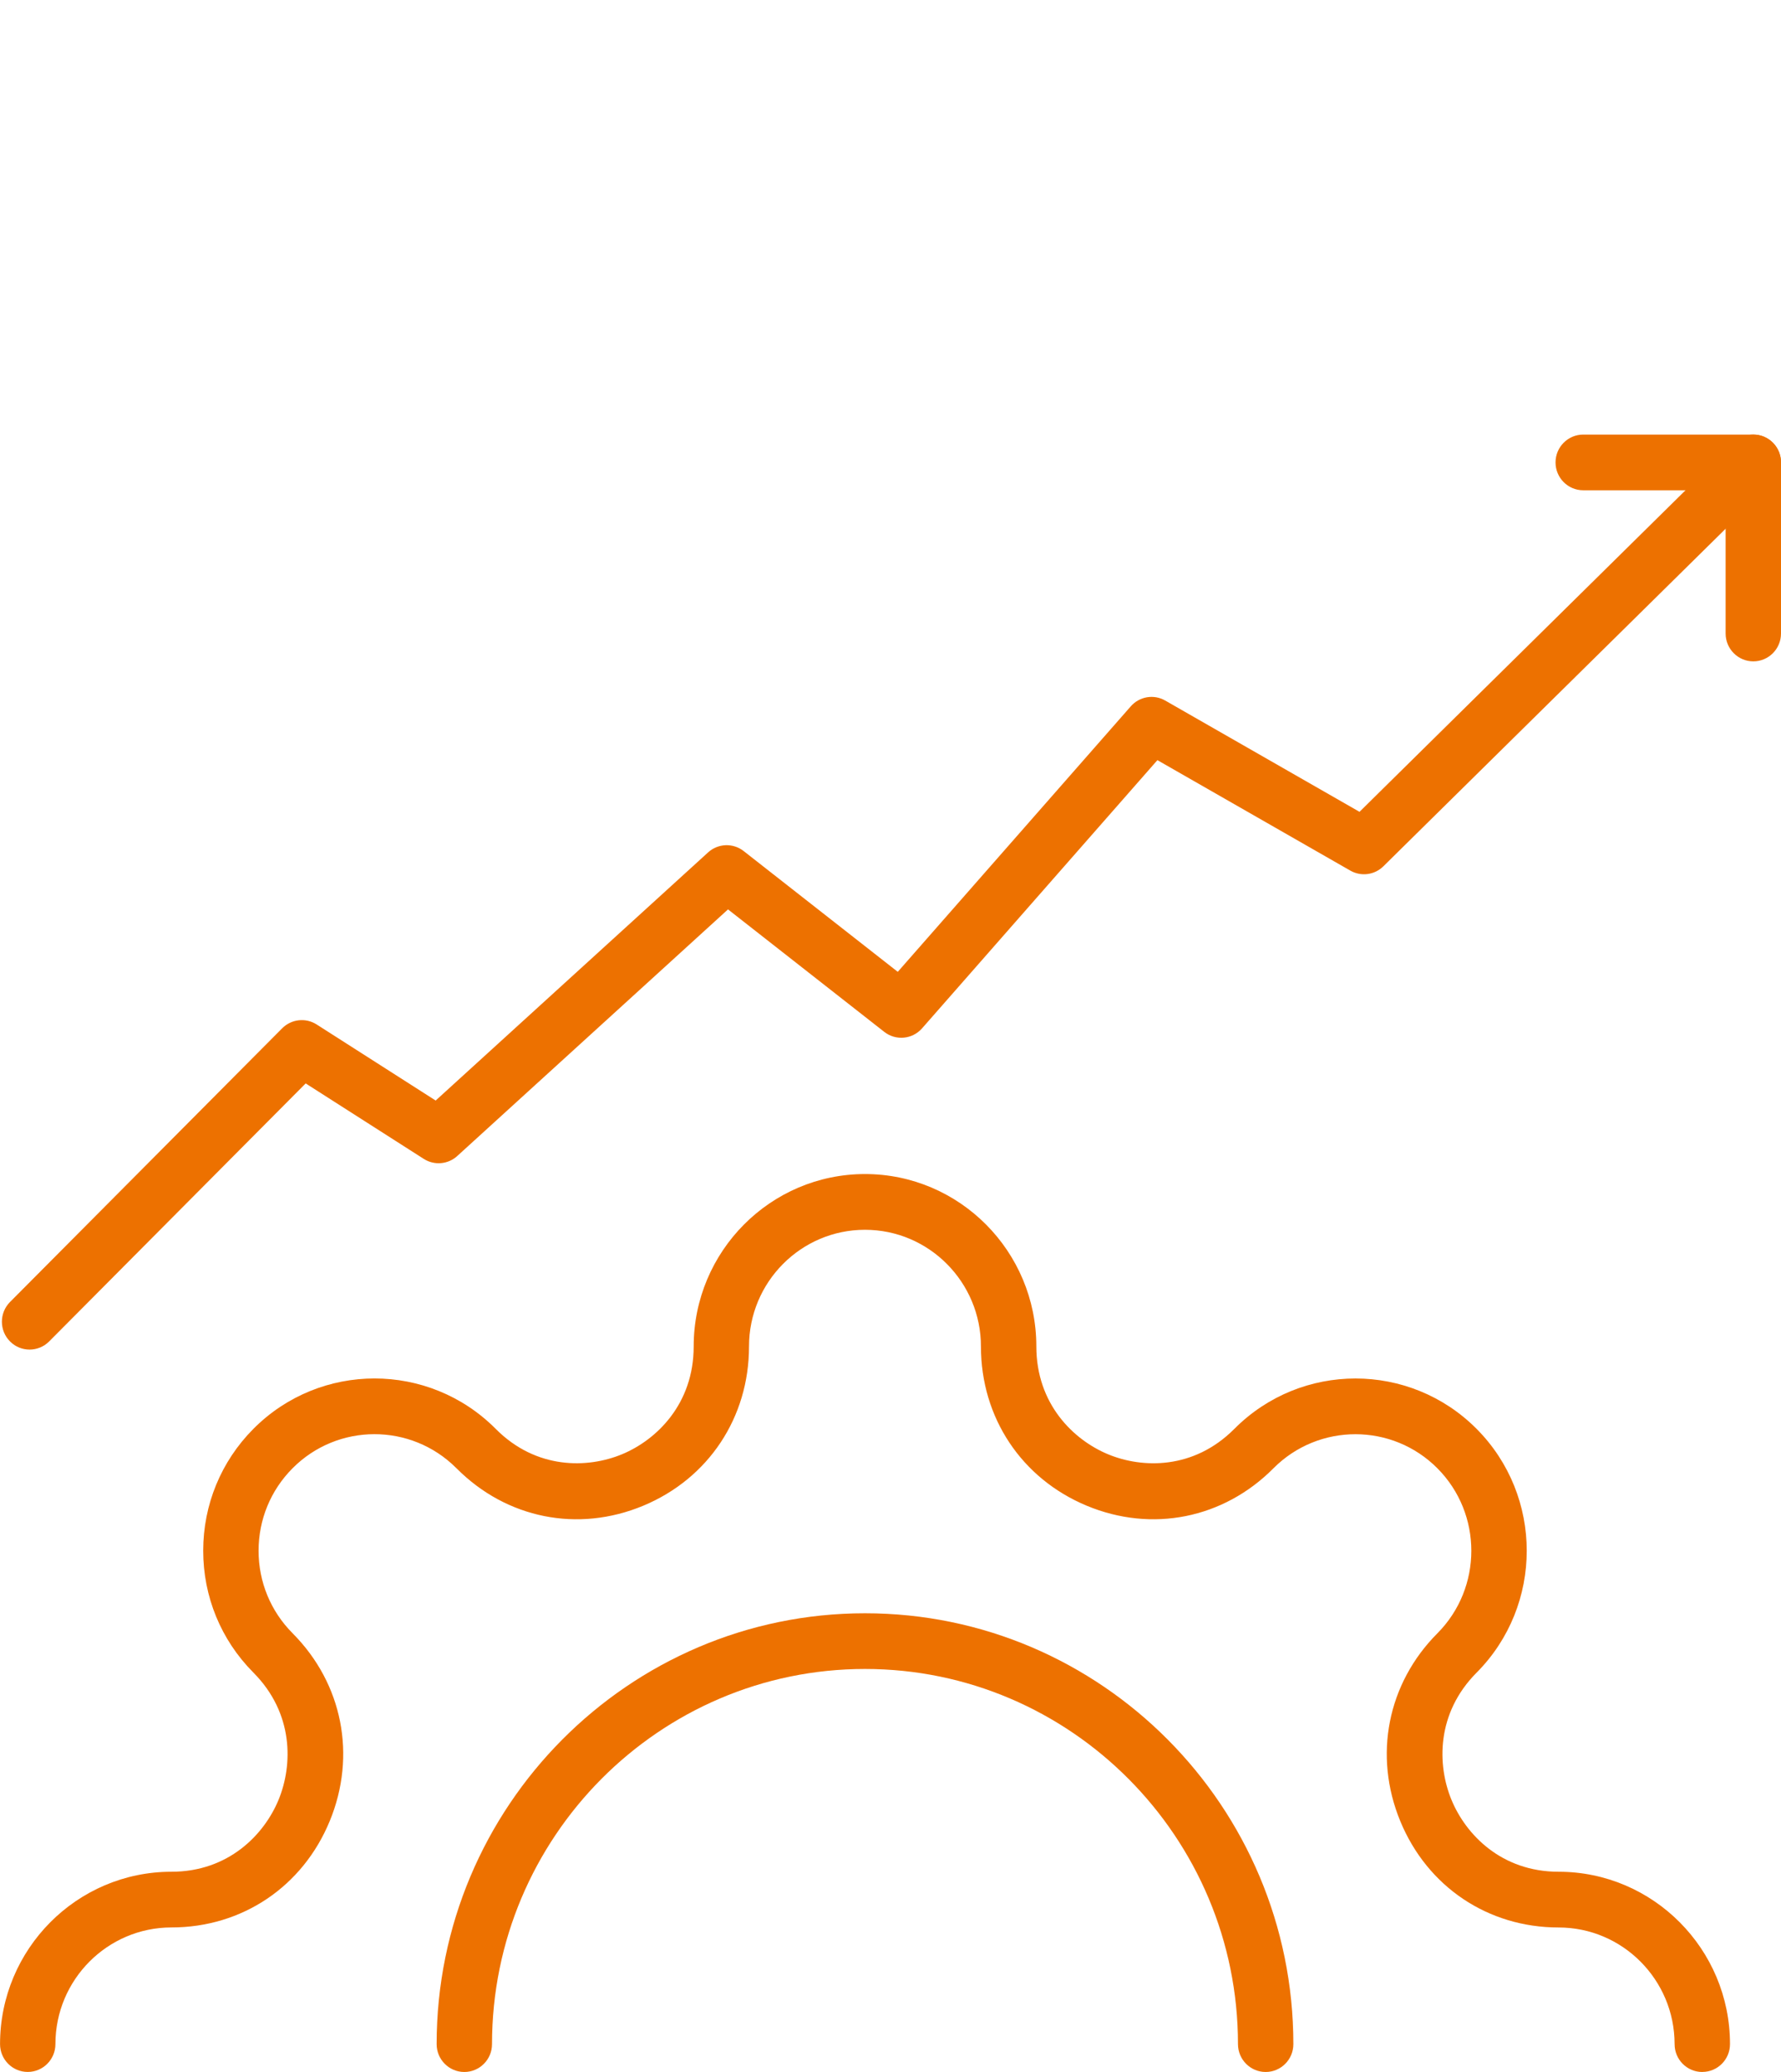 <svg width="86" height="100" viewBox="0 0 86 100" fill="none" xmlns="http://www.w3.org/2000/svg">
<g clip-path="url(#clip0_4_4071)">
<path d="M82.198 100C81.46 100 80.862 99.398 80.862 98.656C80.862 95.552 78.35 93.026 75.261 93.026C71.848 93.026 68.92 91.058 67.615 87.892C66.31 84.726 66.996 81.251 69.408 78.829C71.593 76.632 71.593 73.061 69.41 70.866C67.23 68.674 63.683 68.671 61.499 70.857C61.496 70.86 61.492 70.864 61.489 70.867C59.077 73.292 55.623 73.982 52.474 72.67C49.324 71.358 47.367 68.414 47.367 64.986C47.367 61.879 44.856 59.353 41.767 59.353C38.678 59.353 36.168 61.877 36.168 64.983C36.168 68.414 34.211 71.358 31.062 72.67C27.912 73.982 24.458 73.292 22.047 70.867C22.043 70.864 22.038 70.858 22.034 70.855C19.849 68.669 16.304 68.672 14.126 70.864C13.069 71.926 12.486 73.34 12.486 74.844C12.486 76.347 13.069 77.761 14.126 78.823C14.131 78.829 14.134 78.832 14.14 78.838C16.543 81.26 17.225 84.728 15.922 87.89C14.617 91.057 11.689 93.024 8.279 93.024C5.189 93.024 2.676 95.549 2.676 98.654C2.676 99.396 2.077 99.998 1.339 99.998C0.601 99.998 0.002 99.396 0.002 98.654C0.002 94.069 3.713 90.336 8.276 90.336C11.039 90.336 12.76 88.541 13.452 86.862C14.143 85.181 14.188 82.689 12.238 80.726C12.233 80.721 12.229 80.717 12.224 80.712C10.668 79.142 9.812 77.058 9.812 74.842C9.812 72.625 10.673 70.532 12.236 68.961C15.461 65.718 20.71 65.718 23.936 68.961C23.939 68.964 23.945 68.97 23.948 68.973C25.896 70.925 28.372 70.878 30.041 70.185C31.712 69.489 33.496 67.757 33.496 64.985C33.496 60.396 37.207 56.663 41.769 56.663C46.33 56.663 50.042 60.394 50.042 64.981C50.042 67.758 51.828 69.489 53.498 70.185C55.167 70.88 57.642 70.925 59.592 68.973C59.596 68.97 59.599 68.966 59.603 68.963C62.829 65.719 68.076 65.719 71.303 68.963C74.529 72.206 74.529 77.481 71.303 80.725C69.349 82.689 69.394 85.183 70.087 86.862C70.779 88.543 72.502 90.336 75.26 90.336C79.824 90.336 83.537 94.067 83.537 98.654C83.537 99.396 82.938 99.998 82.2 99.998L82.198 100Z" fill="#ED7100"/>
<path d="M61.116 100C60.378 100 59.779 99.398 59.779 98.656C59.779 88.672 51.7 80.549 41.769 80.549C31.837 80.549 23.758 88.672 23.758 98.656C23.758 99.398 23.159 100 22.421 100C21.683 100 21.084 99.398 21.084 98.656C21.084 87.19 30.363 77.861 41.769 77.861C53.174 77.861 62.453 87.19 62.453 98.656C62.453 99.398 61.854 100 61.116 100Z" fill="#ED7100"/>
<path d="M1.428 65.135C1.085 65.135 0.743 65.004 0.483 64.741C-0.039 64.216 -0.039 63.364 0.483 62.839L13.626 49.628C14.07 49.183 14.76 49.106 15.289 49.443L21.037 53.115L34.191 41.14C34.673 40.701 35.398 40.674 35.91 41.075L43.351 46.904L54.603 34.089C55.022 33.612 55.717 33.495 56.266 33.811L65.647 39.181L83.727 21.357C84.255 20.837 85.1 20.846 85.618 21.375C86.135 21.905 86.126 22.757 85.601 23.276L66.8 41.81C66.374 42.231 65.722 42.315 65.203 42.018L55.888 36.687L44.524 49.631C44.057 50.163 43.257 50.239 42.7 49.802L35.154 43.89L22.078 55.794C21.633 56.199 20.971 56.256 20.463 55.932L14.76 52.289L2.374 64.741C2.114 65.002 1.772 65.135 1.429 65.135H1.428Z" fill="#ED7100"/>
<path d="M84.663 31.919C83.925 31.919 83.326 31.317 83.326 30.575V23.662H76.45C75.712 23.662 75.113 23.06 75.113 22.318C75.113 21.576 75.712 20.974 76.45 20.974H84.663C85.401 20.974 86 21.576 86 22.318V30.575C86 31.317 85.401 31.919 84.663 31.919Z" fill="#ED7100"/>
</g>
<defs>
<clipPath id="clip0_4_4071">
<rect width="86" height="100" fill="white"/>
</clipPath>
</defs>
</svg>
